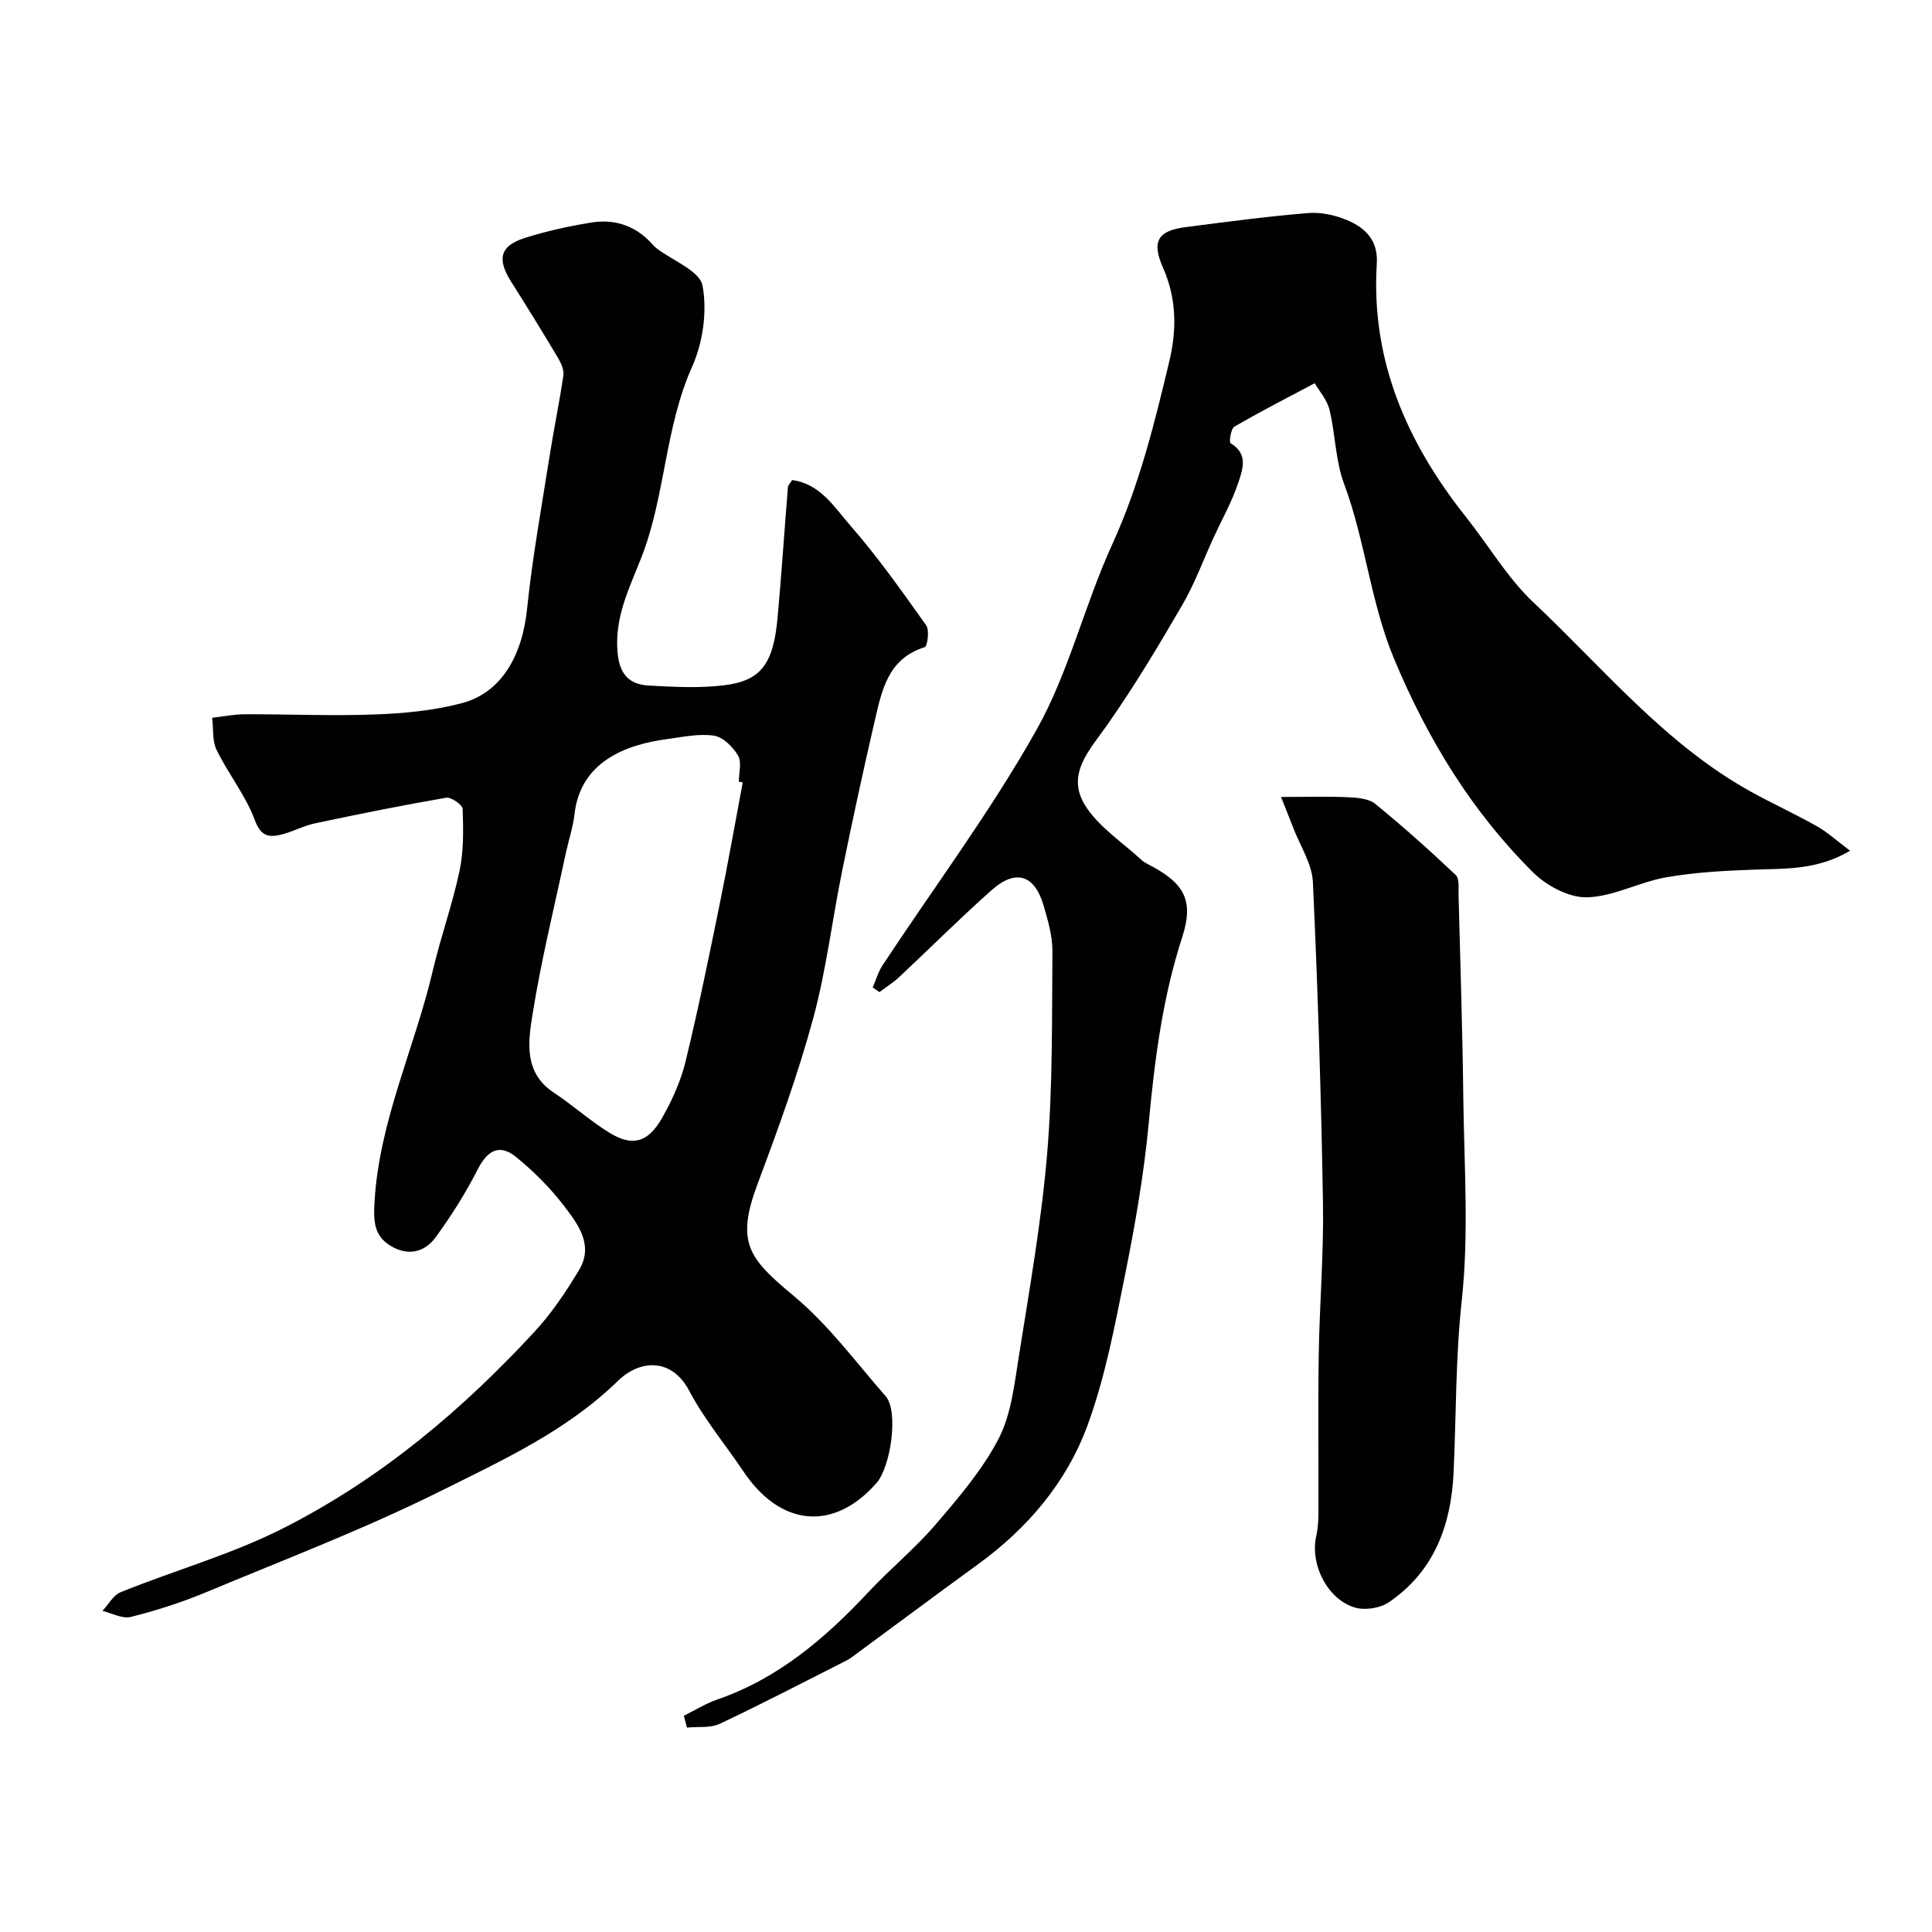 <svg enable-background="new 0 0 400 400" viewBox="0 0 400 400" xmlns="http://www.w3.org/2000/svg"><g fill="#010103"><path d="m164 99.39c5.85.78 8.75 5.64 12.03 9.39 5.69 6.51 10.71 13.63 15.73 20.69.71 1 .25 4.34-.31 4.52-7.67 2.39-8.89 9.02-10.37 15.36-2.39 10.28-4.61 20.61-6.72 30.95-2.08 10.21-3.3 20.64-6.03 30.67-3.15 11.56-7.26 22.88-11.47 34.11-4.59 12.23-1.8 15.49 7.36 23.13 7.45 6.2 12.93 13.78 19.15 20.86 2.71 3.08 1.08 14.6-1.93 18.01-8.84 10.02-19.83 9.03-27.52-2.43-3.73-5.56-8.1-10.78-11.2-16.66-3.73-7.07-10.38-6.4-14.78-2.1-10.58 10.33-23.76 16.36-36.55 22.74-15.81 7.88-32.4 14.22-48.74 21.03-5.03 2.1-10.28 3.78-15.56 5.11-1.74.44-3.91-.78-5.88-1.25 1.24-1.32 2.24-3.25 3.77-3.87 11.28-4.58 22.99-7.8 33.99-13.41 20.01-10.21 36.71-24.3 51.76-40.59 3.52-3.81 6.47-8.24 9.15-12.69 3.12-5.19-.23-9.54-3.16-13.36-2.86-3.72-6.27-7.14-9.92-10.09-3.48-2.82-5.96-1.23-7.94 2.68-2.49 4.89-5.46 9.59-8.7 14.02-2.26 3.08-5.68 3.88-9.23 1.77-3.61-2.15-3.61-5.33-3.38-9.27 1-16.72 8.32-31.78 12.06-47.77 1.62-6.94 4.07-13.7 5.54-20.67.87-4.13.78-8.52.64-12.77-.03-.86-2.39-2.52-3.42-2.34-9.11 1.57-18.18 3.4-27.22 5.32-2.52.54-4.86 1.9-7.38 2.42-2.36.48-3.85.02-5.01-3.1-1.89-5.1-5.48-9.55-7.9-14.5-.94-1.92-.66-4.44-.93-6.69 2.25-.26 4.49-.73 6.74-.73 8.99-.03 17.99.38 26.97.04 6.02-.22 12.16-.8 17.95-2.33 8.18-2.15 12.52-9.76 13.53-19.49 1.09-10.55 2.99-21.02 4.64-31.52.88-5.63 2.05-11.21 2.88-16.84.16-1.12-.44-2.52-1.07-3.57-3.17-5.32-6.42-10.61-9.74-15.84-2.96-4.66-2.34-7.41 2.78-9.05 4.47-1.43 9.12-2.43 13.76-3.2 4.82-.79 9.14.6 12.54 4.32.34.37.68.74 1.07 1.04 3.32 2.54 8.9 4.65 9.47 7.7.99 5.31.1 11.74-2.14 16.75-5.69 12.7-5.54 26.8-10.5 39.48-2.52 6.45-5.57 12.32-4.96 19.62.39 4.63 2.41 6.73 6.52 6.95 5.15.28 10.39.56 15.48-.05 7.68-.92 10.25-4.38 11.13-13.92.83-9.02 1.41-18.06 2.15-27.08.02-.44.46-.83.87-1.5zm-10.22 62.59c-.27-.05-.54-.1-.81-.14 0-1.83.64-4.04-.16-5.4-1.06-1.8-3.12-3.85-4.99-4.13-3.14-.46-6.49.28-9.72.71-8.63 1.16-17.93 4.7-19.16 15.57-.31 2.72-1.22 5.37-1.8 8.07-2.37 11.14-5.12 22.23-6.9 33.46-.9 5.64-1.82 12 4.45 16.12 3.95 2.6 7.48 5.83 11.51 8.3 4.75 2.91 7.99 2.01 10.88-3.09 2.05-3.62 3.85-7.55 4.83-11.58 2.66-10.9 4.89-21.91 7.14-32.91 1.69-8.3 3.16-16.65 4.73-24.98z"/><path d="m383.04 176.14c-6.84 4.03-13.35 3.67-19.82 3.91-6.09.22-12.24.53-18.22 1.58-5.56.97-10.92 4-16.42 4.15-3.72.1-8.37-2.38-11.17-5.16-12.66-12.57-21.74-27.43-28.7-44.02-4.98-11.87-6.01-24.59-10.45-36.48-1.79-4.79-1.77-10.23-3-15.26-.51-2.1-2.14-3.93-3.06-5.52-5.91 3.14-11.36 5.92-16.64 9-.73.42-1.12 3.22-.78 3.42 3.78 2.25 2.47 5.55 1.55 8.3-1.28 3.83-3.31 7.42-5.01 11.11-2.15 4.68-3.93 9.58-6.5 14.01-4.9 8.45-9.94 16.86-15.54 24.85-3.72 5.31-8.74 10.35-4.49 16.92 2.82 4.36 7.62 7.45 11.54 11.1.36.33.8.59 1.24.82 7.52 3.86 9.73 7.35 7.18 15.21-4.08 12.57-5.7 25.42-6.92 38.49-.99 10.54-2.82 21.04-4.91 31.43-2.11 10.48-4.1 21.14-7.77 31.13-4.34 11.81-12.44 21.33-22.76 28.81-8.73 6.33-17.35 12.79-26.04 19.17-.65.48-1.39.84-2.11 1.2-8.39 4.23-16.72 8.59-25.22 12.58-1.96.92-4.51.56-6.79.79-.22-.82-.44-1.63-.65-2.45 2.29-1.13 4.5-2.52 6.89-3.35 12.65-4.36 22.39-12.7 31.34-22.27 4.48-4.79 9.63-9 13.89-13.97 4.77-5.57 9.68-11.29 13.03-17.73 2.61-5.03 3.28-11.19 4.19-16.95 2.22-14.04 4.71-28.08 5.89-42.22 1.16-13.86.97-27.85 1.08-41.78.02-3.18-.94-6.43-1.84-9.53-1.85-6.31-5.76-7.56-10.72-3.16-6.57 5.83-12.78 12.05-19.19 18.05-1.23 1.15-2.7 2.06-4.06 3.08-.47-.32-.93-.63-1.4-.95.68-1.56 1.16-3.27 2.09-4.67 10.68-16.2 22.38-31.84 31.85-48.71 6.7-11.94 9.9-25.79 15.65-38.35 5.6-12.25 8.77-25.08 11.85-38.04 1.56-6.58 1.45-12.96-1.32-19.23-2.4-5.41-1.16-7.68 4.68-8.43 8.44-1.09 16.89-2.21 25.36-2.91 2.66-.22 5.61.43 8.09 1.48 3.77 1.6 6.43 4.17 6.12 9.04-1.24 20.04 6.28 37.07 18.49 52.44 4.68 5.89 8.57 12.6 13.98 17.69 14.43 13.57 27.14 29.21 44.81 39.05 4.56 2.54 9.34 4.71 13.88 7.28 2.21 1.25 4.1 3.01 6.83 5.05z"/><path d="m265.22 165c5.62 0 9.78-.14 13.92.06 1.91.09 4.25.28 5.61 1.39 5.74 4.67 11.26 9.62 16.64 14.71.81.77.55 2.8.59 4.25.36 13.93.82 27.86.98 41.79.17 14.03 1.19 28.18-.32 42.05-1.3 11.92-1.14 23.75-1.69 35.62-.5 10.89-4.03 20.52-13.45 26.89-1.79 1.21-4.9 1.68-6.97 1.07-5.78-1.71-9.36-9.07-8-14.92.37-1.59.43-3.28.44-4.92.04-10.83-.11-21.66.06-32.49.16-10.43 1.05-20.87.88-31.29-.38-22.2-1.06-44.4-2.09-66.58-.18-3.82-2.66-7.53-4.09-11.29-.72-1.87-1.47-3.73-2.51-6.34z"/></g></svg>